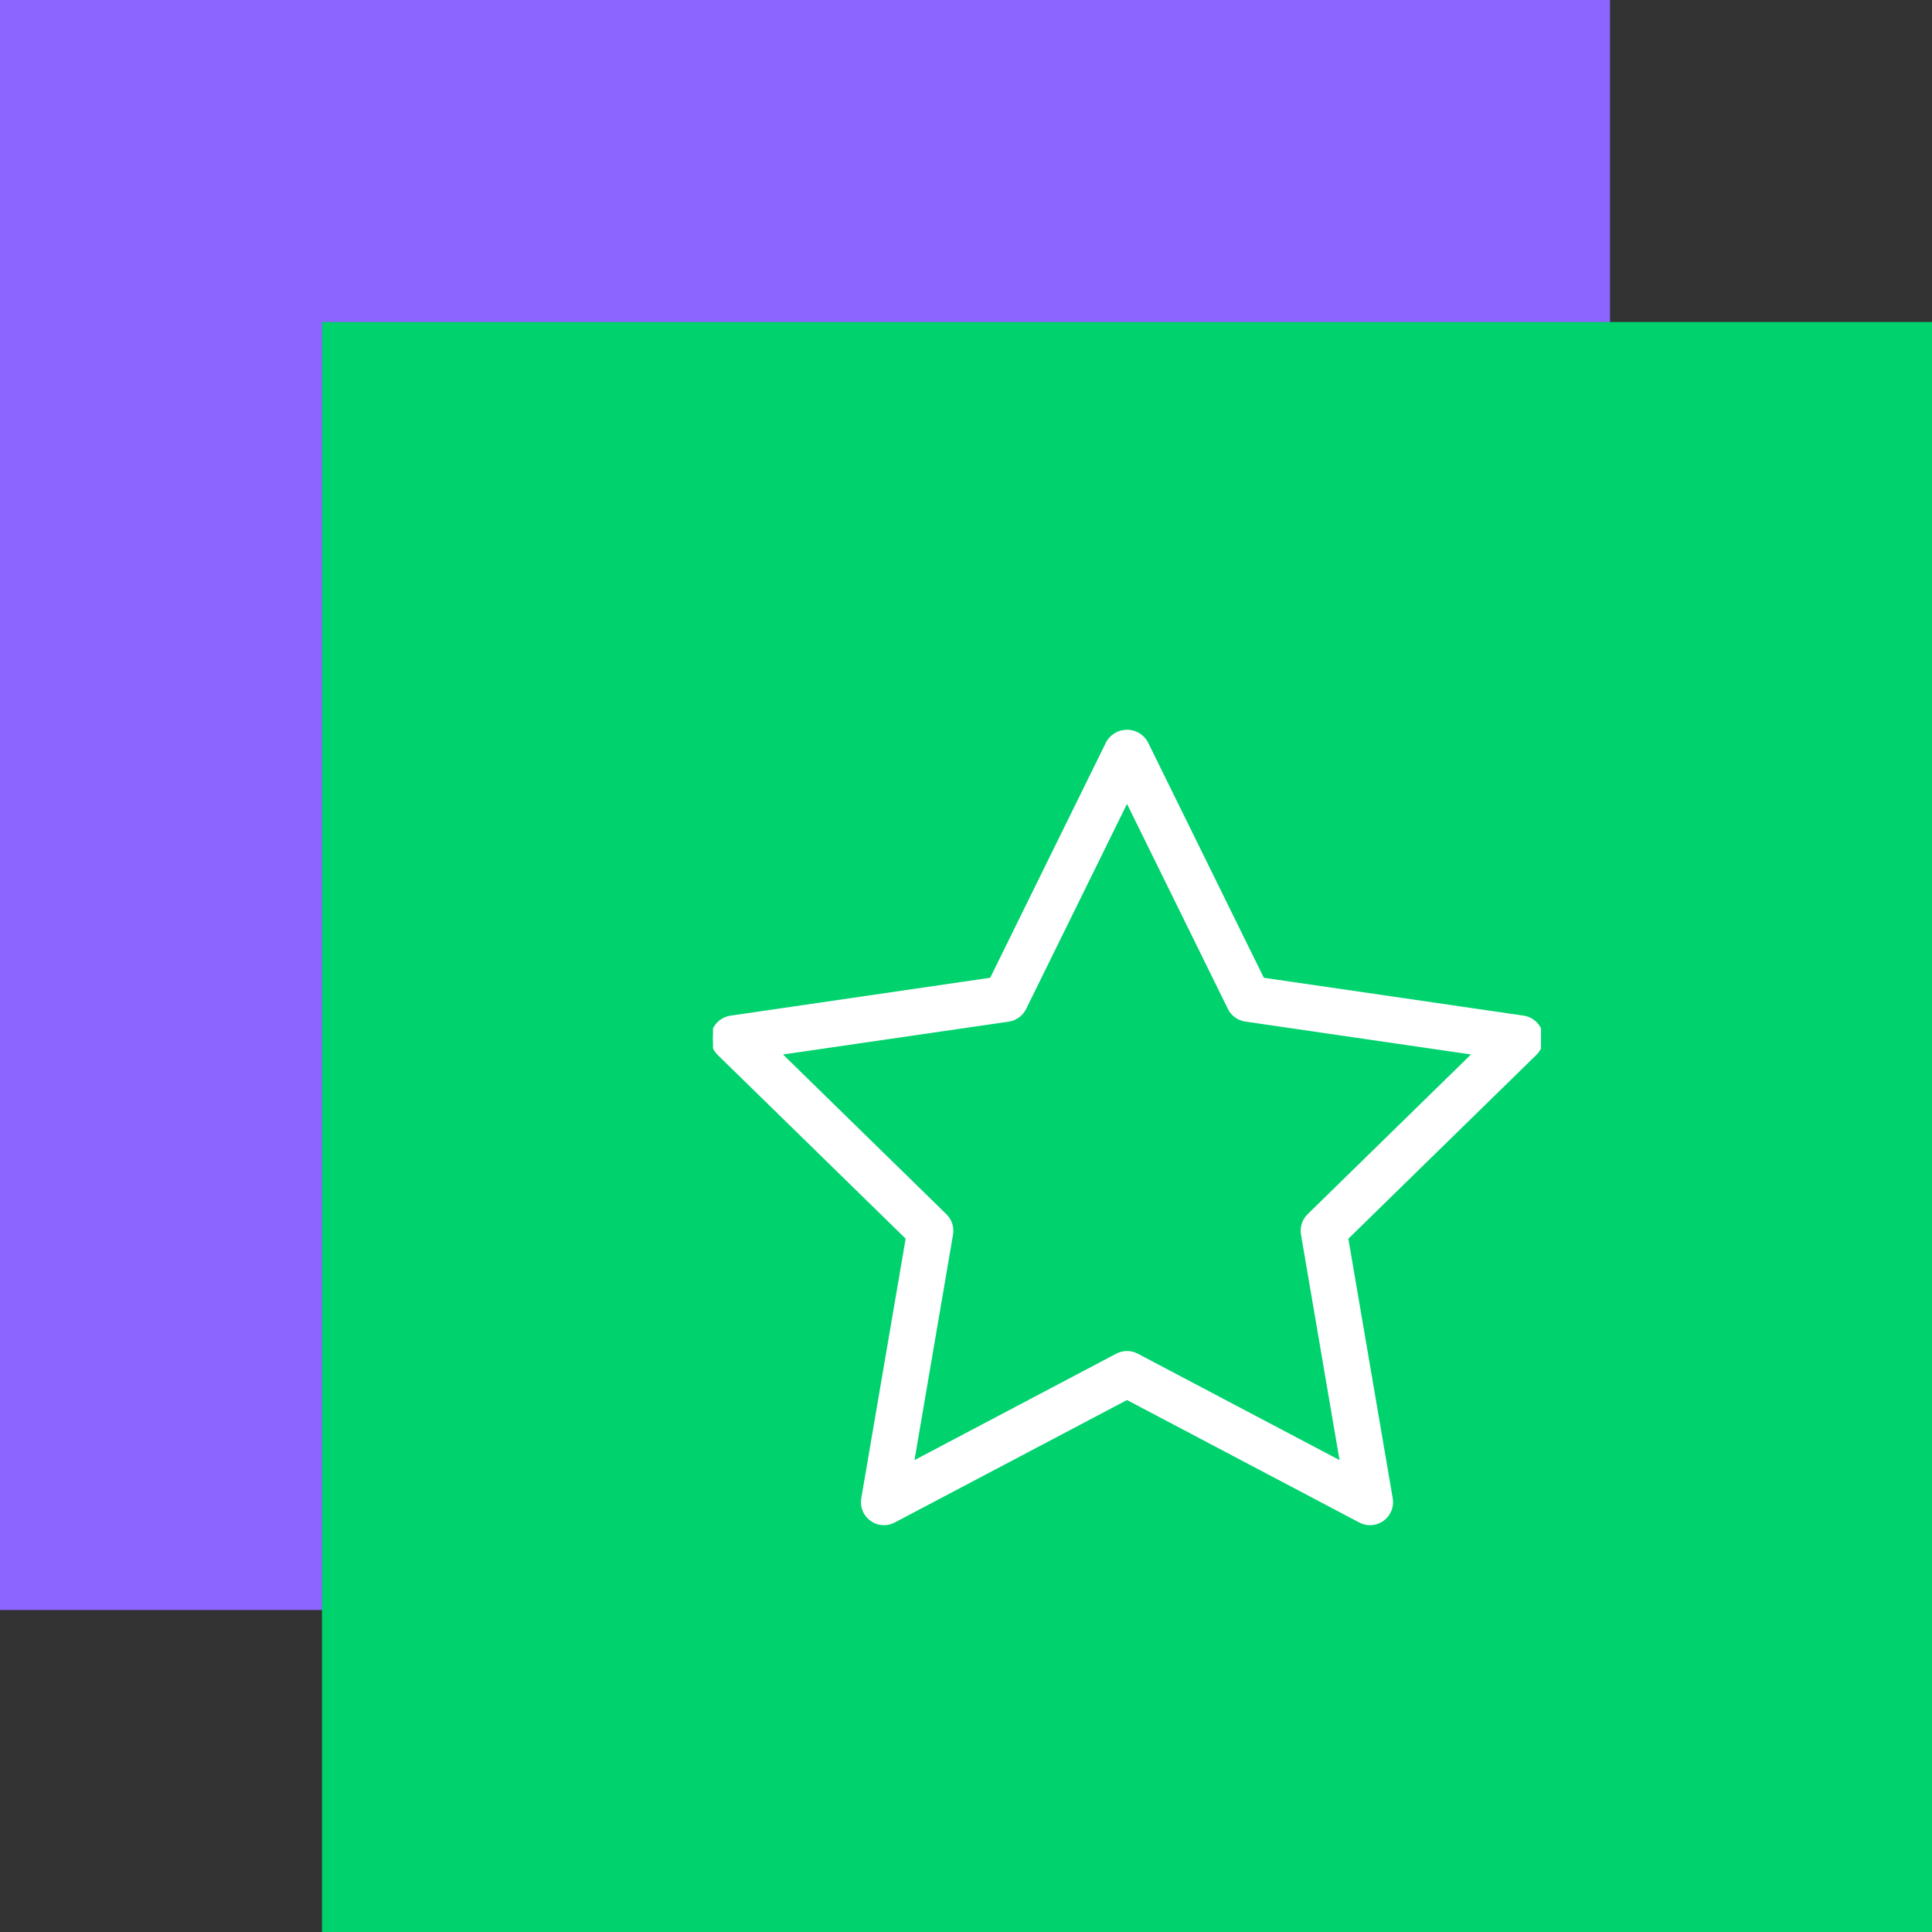 <?xml version="1.0" encoding="UTF-8"?> <svg xmlns="http://www.w3.org/2000/svg" width="84" height="84" viewBox="0 0 84 84" fill="none"><rect x="0" y="0" width="84" height="84" fill="#333333" stroke="none"/><rect width="70" height="70" fill="#8C64FF"></rect><rect x="14" y="14" width="70" height="70" fill="#00D26E"></rect><g clip-path="url(#clip0_78_530)"><path d="M66.991 45.279C67.009 45.162 67.003 45.043 66.974 44.928C66.945 44.813 66.894 44.705 66.823 44.61C66.752 44.515 66.663 44.435 66.561 44.374C66.46 44.314 66.347 44.274 66.23 44.257L54.883 42.603L49.807 32.289C49.724 32.148 49.606 32.032 49.465 31.951C49.323 31.87 49.163 31.828 49 31.828C48.837 31.828 48.677 31.87 48.536 31.951C48.394 32.032 48.276 32.148 48.194 32.289L43.118 42.603L31.771 44.259C31.605 44.283 31.449 44.353 31.32 44.461C31.192 44.569 31.096 44.711 31.044 44.87C30.992 45.03 30.986 45.201 31.026 45.364C31.066 45.526 31.15 45.675 31.27 45.792L39.484 53.82L37.545 65.16C37.517 65.326 37.535 65.496 37.598 65.652C37.662 65.808 37.767 65.942 37.903 66.041C38.039 66.14 38.2 66.199 38.368 66.211C38.535 66.223 38.703 66.187 38.852 66.109L49 60.758L59.149 66.109C59.323 66.201 59.523 66.232 59.717 66.199C59.953 66.159 60.163 66.028 60.301 65.833C60.44 65.639 60.495 65.398 60.455 65.162L58.517 53.822L66.73 45.792C66.871 45.655 66.963 45.474 66.991 45.279ZM56.92 52.865C56.816 52.967 56.738 53.092 56.694 53.231C56.649 53.369 56.638 53.517 56.663 53.66L58.373 63.665L49.42 58.943C49.29 58.875 49.146 58.84 49 58.84C48.854 58.84 48.71 58.875 48.581 58.943L39.628 63.665L41.338 53.66C41.362 53.517 41.352 53.369 41.307 53.231C41.262 53.092 41.184 52.967 41.08 52.865L33.83 45.778L43.847 44.32C43.991 44.299 44.129 44.242 44.246 44.156C44.364 44.07 44.459 43.956 44.524 43.825L49 34.726L53.477 43.823C53.541 43.954 53.636 44.067 53.754 44.153C53.872 44.239 54.009 44.295 54.154 44.316L64.171 45.776L56.92 52.865Z" fill="white" stroke="white" stroke-width="0.2"></path></g><defs><clipPath id="clip0_78_530"><rect width="36" height="36" fill="white" transform="translate(31 31)"></rect></clipPath></defs></svg> 